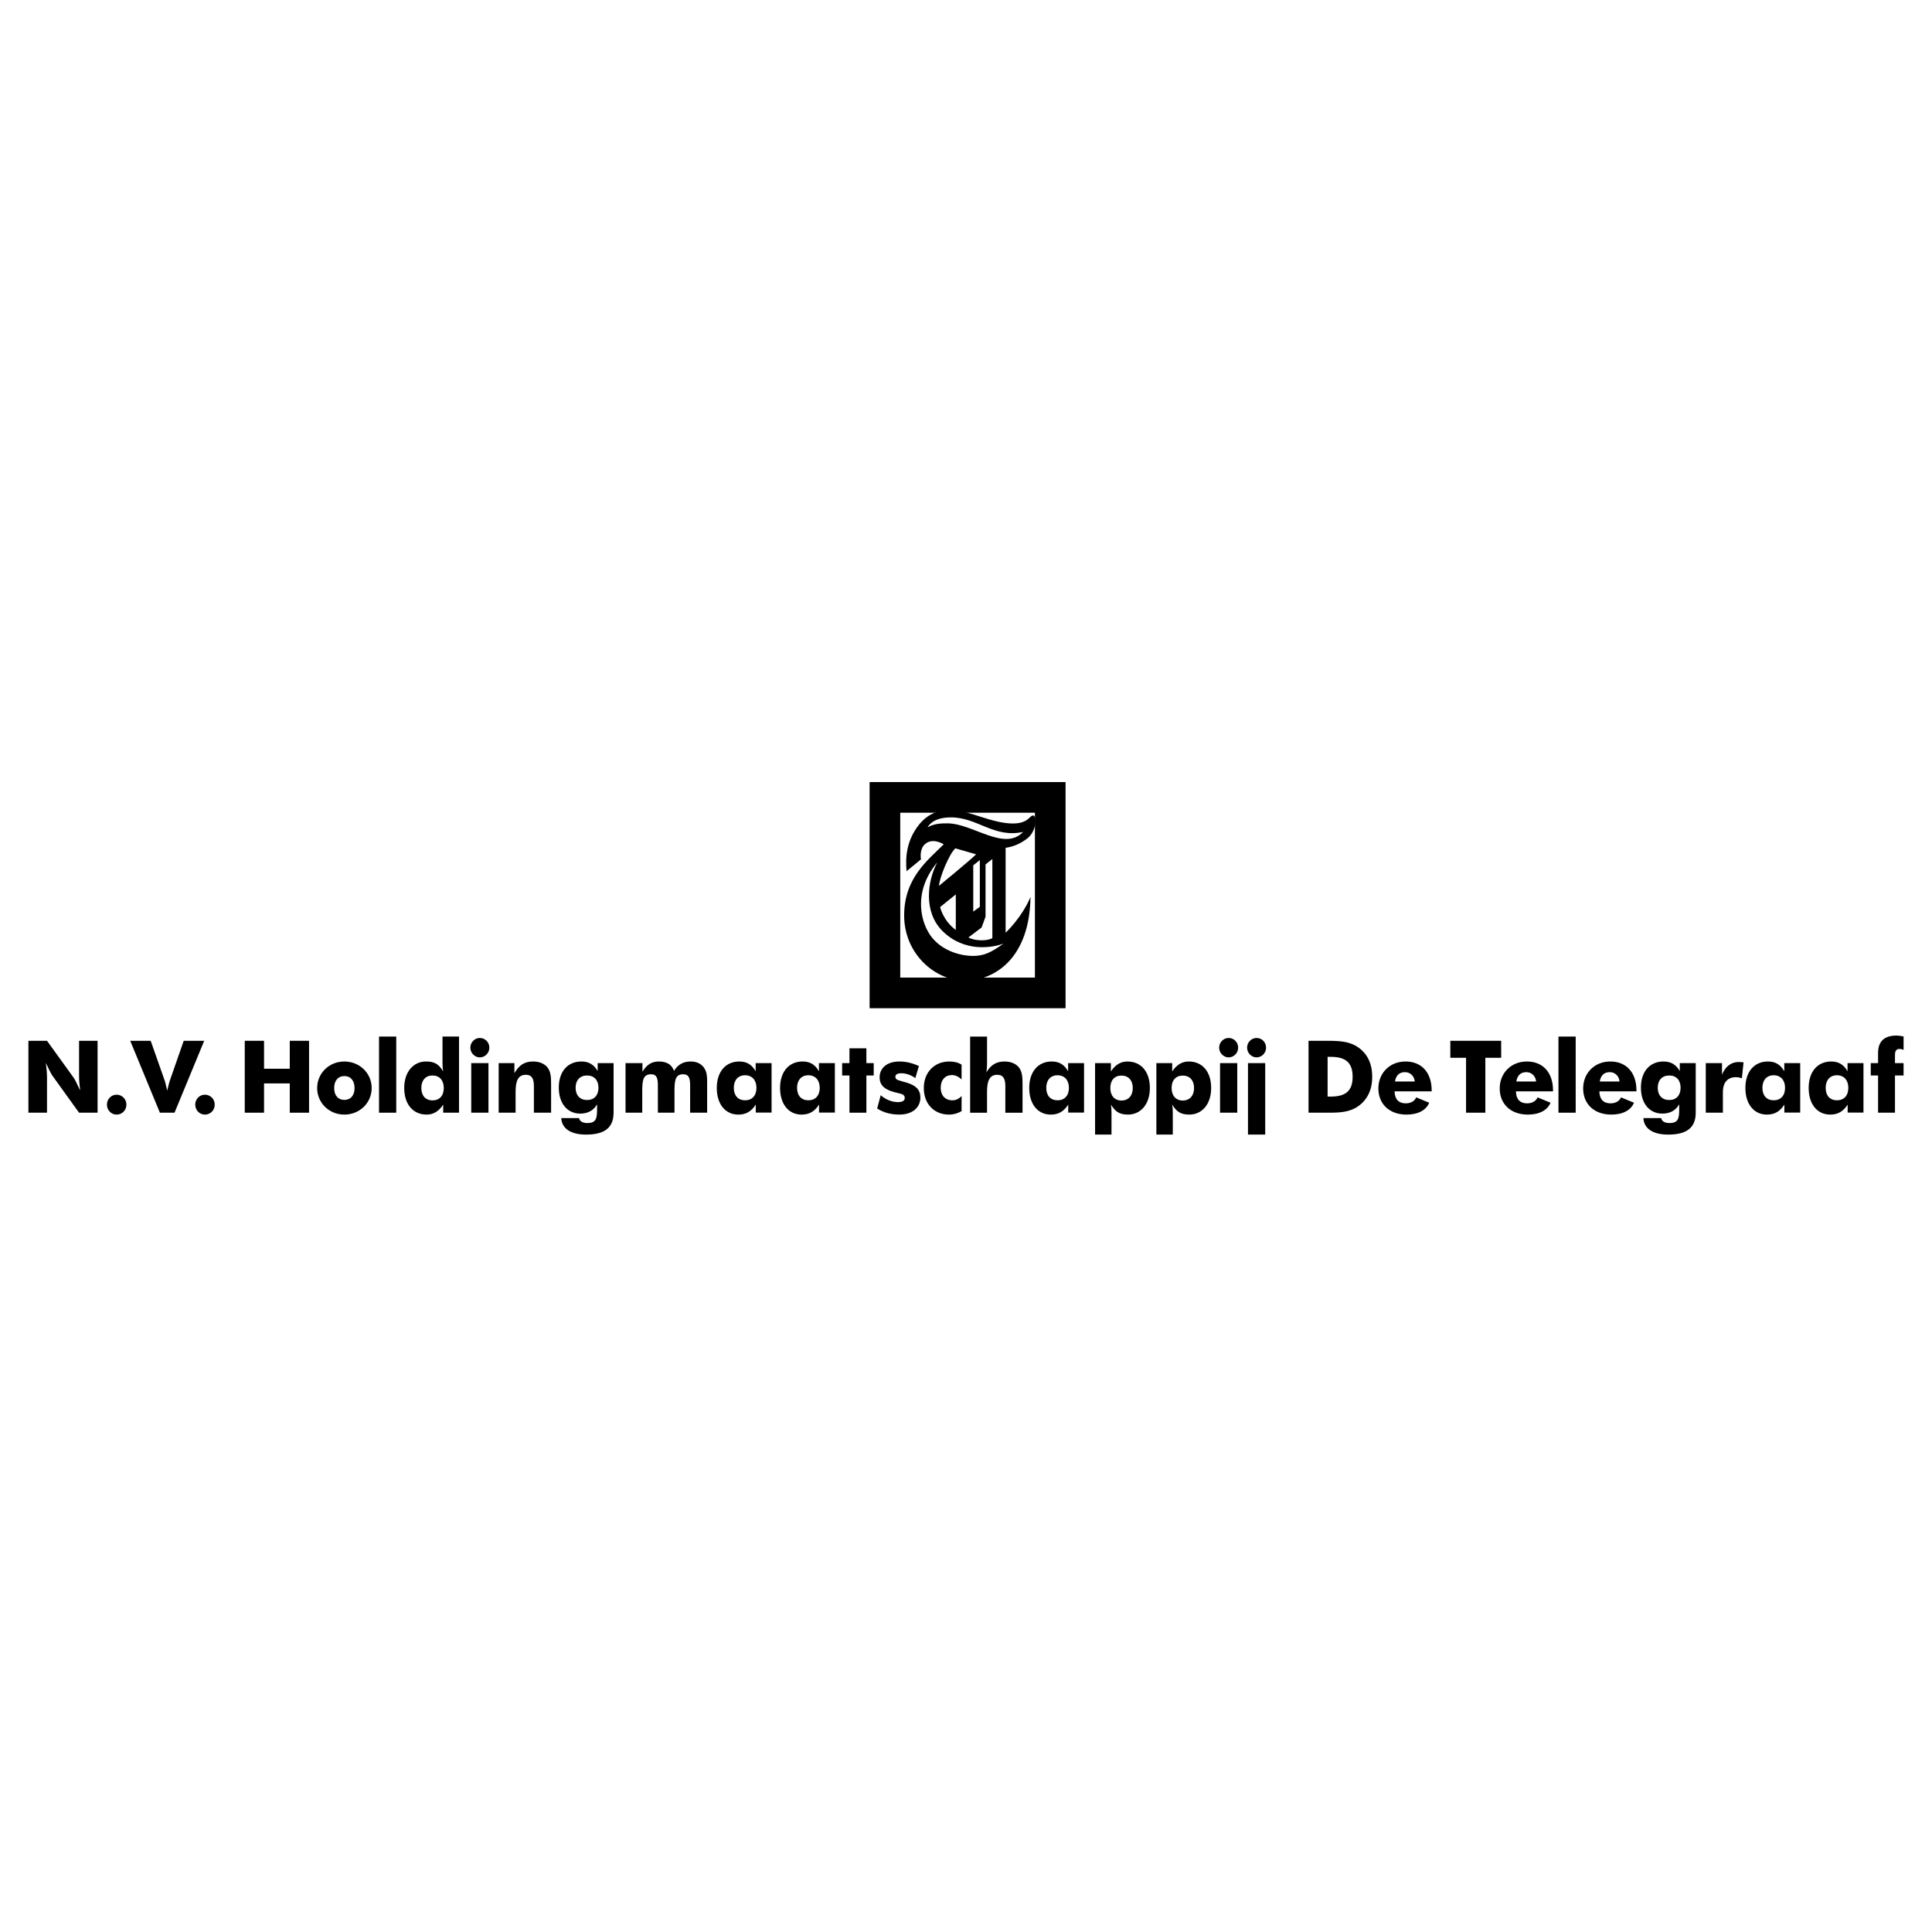 <?xml version="1.0" encoding="utf-8"?>
<!-- Generator: Adobe Illustrator 13.0.0, SVG Export Plug-In . SVG Version: 6.00 Build 14948)  -->
<!DOCTYPE svg PUBLIC "-//W3C//DTD SVG 1.0//EN" "http://www.w3.org/TR/2001/REC-SVG-20010904/DTD/svg10.dtd">
<svg version="1.0" id="Layer_1" xmlns="http://www.w3.org/2000/svg" xmlns:xlink="http://www.w3.org/1999/xlink" x="0px" y="0px"
	 width="192.756px" height="192.756px" viewBox="0 0 192.756 192.756" enable-background="new 0 0 192.756 192.756"
	 xml:space="preserve">
<g>
	<polygon fill-rule="evenodd" clip-rule="evenodd" fill="#FFFFFF" points="0,0 192.756,0 192.756,192.756 0,192.756 0,0 	"/>
	<path fill-rule="evenodd" clip-rule="evenodd" d="M94.153,84.241c0,0-1.076-0.716-1.864-0.024
		c-0.598,0.527-0.402,1.521-0.402,1.521l-1.438,1.181c-0.126-1.356-0.022-3.052,1.243-4.643c1.265-1.59,2.888-1.449,3.301-1.449
		c1.61,0,4.003,1.333,6.051,1.333c1.61,0,1.68-0.842,2.047-0.796c0.369,0.047,0.322,1.567-0.574,2.269
		c-0.898,0.701-1.656,0.865-2.186,0.958v8.466c0,0,1.586-1.461,2.484-3.566c-0.092,6.15-3.601,8.349-6.568,8.349
		c-2.968,0-6.04-2.689-6.04-6.501C90.207,87.584,92.588,85.807,94.153,84.241L94.153,84.241z M102.078,83.001
		c-2.91,0.643-4.543-1.45-7.189-1.45c-1.45,0-2.082,0.526-2.347,0.994c0.679-0.409,1.507-0.399,1.99-0.399
		C97.04,82.146,100.196,84.982,102.078,83.001L102.078,83.001z M95.314,84.638c-0.645,0.608-1.576,2.924-1.634,3.743
		c0,0,3.187-2.607,3.705-3.146C97.386,85.234,95.372,84.649,95.314,84.638L95.314,84.638z M95.36,89.239
		c0,0-1.185,0.942-1.564,1.258c0,0,0.287,1.35,1.564,2.286V89.239L95.36,89.239z M97.102,90.952l0.656-0.484v-4.66l-0.656,0.526
		V90.952L97.102,90.952z M98.328,91.456l-0.391,1.075l-1.318,1c0.65,0.369,1.929,0.364,2.389,0.06v-7.886l-0.681,0.542V91.456
		l-5.296,2.139c1.15,1.368,2.945,1.778,4.026,1.778c1.082,0,1.8-0.315,3.054-1.227c-1.127,0.42-3.926,0.889-6.085-1.267
		c-1.921-1.917-1.495-4.989-0.517-6.837c-2.52,3.017-1.628,6.185-0.478,7.553L98.328,91.456L98.328,91.456z"/>
	<polygon fill="none" stroke="#000000" stroke-width="3.057" stroke-miterlimit="2.613" points="88.289,99.062 104.783,99.062 
		104.783,79.556 88.289,79.556 88.289,99.062 	"/>
	<path fill-rule="evenodd" clip-rule="evenodd" d="M2.834,103.84H4.69l2.665,3.691c0.069,0.09,0.296,0.512,0.642,1.264
		c-0.069-0.561-0.108-1.033-0.108-1.414v-3.541h1.846v7.174H7.888l-2.666-3.703c-0.068-0.09-0.295-0.502-0.641-1.256
		c0.069,0.564,0.109,1.035,0.109,1.416v3.543H2.834V103.84L2.834,103.84z"/>
	<path fill-rule="evenodd" clip-rule="evenodd" d="M11.635,109.217c0.543,0,0.977,0.441,0.977,0.992
		c0,0.562-0.434,0.994-0.977,0.994s-0.966-0.441-0.966-0.994C10.668,109.668,11.083,109.217,11.635,109.217L11.635,109.217z"/>
	<path fill-rule="evenodd" clip-rule="evenodd" d="M12.992,103.84h2.042l1.412,4.012c0.03,0.08,0.109,0.402,0.237,0.965
		c0.127-0.562,0.217-0.885,0.247-0.965l1.401-4.012h2.043l-2.961,7.174h-1.46L12.992,103.84L12.992,103.84z"/>
	<path fill-rule="evenodd" clip-rule="evenodd" d="M20.447,109.217c0.543,0,0.977,0.441,0.977,0.992
		c0,0.562-0.433,0.994-0.977,0.994c-0.543,0-0.967-0.441-0.967-0.994C19.48,109.668,19.895,109.217,20.447,109.217L20.447,109.217z"
		/>
	<polygon fill-rule="evenodd" clip-rule="evenodd" points="24.419,103.84 26.344,103.84 26.344,106.627 28.91,106.627 28.91,103.84 
		30.835,103.84 30.835,111.014 28.91,111.014 28.91,108.092 26.344,108.092 26.344,111.014 24.419,111.014 24.419,103.84 	"/>
	<path fill-rule="evenodd" clip-rule="evenodd" d="M34.357,111.203c-1.549,0-2.714-1.193-2.714-2.648
		c0-1.465,1.175-2.648,2.714-2.648c1.54,0,2.725,1.184,2.725,2.648S35.897,111.203,34.357,111.203L34.357,111.203z M34.357,107.359
		c-0.631,0-1.016,0.463-1.016,1.195s0.385,1.184,1.016,1.184c0.632,0,1.017-0.451,1.017-1.184S34.989,107.359,34.357,107.359
		L34.357,107.359z"/>
	<polygon fill-rule="evenodd" clip-rule="evenodd" points="37.816,103.418 39.534,103.418 39.534,111.014 37.816,111.014 
		37.816,103.418 	"/>
	<path fill-rule="evenodd" clip-rule="evenodd" d="M45.796,111.014h-1.579v-0.805c-0.435,0.664-0.977,0.994-1.648,0.994
		c-1.342,0-2.24-1.002-2.24-2.658c0-1.605,0.908-2.639,2.182-2.639c0.799,0,1.263,0.24,1.697,0.982
		c-0.04-0.281-0.059-0.582-0.059-0.883v-2.588h1.648V111.014L45.796,111.014z M43.151,107.301c-0.69,0-1.116,0.48-1.116,1.244
		c0,0.771,0.425,1.242,1.116,1.242c0.701,0,1.125-0.471,1.125-1.242C44.276,107.781,43.842,107.301,43.151,107.301L43.151,107.301z"
		/>
	<path fill-rule="evenodd" clip-rule="evenodd" d="M47.016,106.066h1.718v4.947h-1.718V106.066L47.016,106.066z M47.875,103.559
		c0.522,0,0.948,0.422,0.948,0.963s-0.435,0.973-0.948,0.973c-0.533,0-0.948-0.461-0.948-0.973
		C46.926,104,47.352,103.559,47.875,103.559L47.875,103.559z"/>
	<path fill-rule="evenodd" clip-rule="evenodd" d="M49.754,106.066h1.569v1.004c0.464-0.812,1.017-1.164,1.866-1.164
		c0.631,0,1.145,0.221,1.441,0.602c0.325,0.422,0.354,0.963,0.354,1.676v2.83h-1.717v-2.65c0-0.771-0.227-1.133-0.799-1.133
		c-0.77,0-1.027,0.592-1.027,1.705v2.078h-1.688V106.066L49.754,106.066z"/>
	<path fill-rule="evenodd" clip-rule="evenodd" d="M61.218,111.002c0,1.506-0.888,2.197-2.753,2.197
		c-1.559,0-2.418-0.633-2.468-1.646h1.777c0.049,0.303,0.346,0.494,0.819,0.494c0.908,0,0.977-0.494,0.977-1.416v-0.451
		c-0.365,0.623-0.917,0.924-1.687,0.924c-1.263,0-2.132-0.994-2.132-2.6c0-1.574,0.869-2.598,2.25-2.598
		c0.73,0,1.244,0.291,1.628,0.953v-0.793h1.589V111.002L61.218,111.002z M58.573,107.301c-0.71,0-1.145,0.471-1.145,1.223
		c0,0.754,0.435,1.225,1.145,1.225c0.711,0,1.136-0.471,1.136-1.225C59.708,107.771,59.284,107.301,58.573,107.301L58.573,107.301z"
		/>
	<path fill-rule="evenodd" clip-rule="evenodd" d="M68.854,108.314c0-0.783-0.139-1.135-0.701-1.135
		c-0.799,0-0.858,0.652-0.858,1.736v2.098h-1.658v-2.699c0-0.764-0.119-1.135-0.691-1.135c-0.809,0-0.869,0.664-0.869,1.736v2.098
		h-1.667v-4.947h1.687v0.863c0.415-0.703,0.918-1.023,1.639-1.023c0.789,0,1.292,0.311,1.509,0.934
		c0.396-0.633,0.928-0.934,1.659-0.934c0.582,0,1.026,0.201,1.322,0.602c0.306,0.422,0.326,0.904,0.326,1.475
		c0,0.07,0,0.131,0,0.201v2.83h-1.697V108.314L68.854,108.314z"/>
	<path fill-rule="evenodd" clip-rule="evenodd" d="M76.982,111.002h-1.579v-0.793c-0.455,0.693-0.978,0.994-1.747,0.994
		c-1.273,0-2.142-1.023-2.142-2.658c0-1.605,0.869-2.639,2.25-2.639c0.73,0,1.243,0.301,1.628,0.973v-0.812h1.588V111.002
		L76.982,111.002z M74.337,107.279c-0.701,0-1.125,0.492-1.125,1.256c0,0.771,0.425,1.242,1.125,1.242s1.135-0.471,1.135-1.242
		C75.472,107.771,75.038,107.279,74.337,107.279L74.337,107.279z"/>
	<path fill-rule="evenodd" clip-rule="evenodd" d="M83.295,111.002h-1.58v-0.793c-0.454,0.693-0.977,0.994-1.747,0.994
		c-1.272,0-2.141-1.023-2.141-2.658c0-1.605,0.869-2.639,2.251-2.639c0.729,0,1.243,0.301,1.628,0.973v-0.812h1.589V111.002
		L83.295,111.002z M80.65,107.279c-0.701,0-1.126,0.492-1.126,1.256c0,0.771,0.425,1.242,1.126,1.242c0.7,0,1.135-0.471,1.135-1.242
		C81.785,107.771,81.351,107.279,80.65,107.279L80.65,107.279z"/>
	<polygon fill-rule="evenodd" clip-rule="evenodd" points="84.751,107.301 84.021,107.301 84.021,106.066 84.751,106.066 
		84.751,104.59 86.439,104.59 86.439,106.066 87.169,106.066 87.169,107.301 86.439,107.301 86.439,111.014 84.751,111.014 
		84.751,107.301 	"/>
	<path fill-rule="evenodd" clip-rule="evenodd" d="M87.869,109.268c0.502,0.451,1.144,0.691,1.736,0.691
		c0.435,0,0.662-0.15,0.662-0.41c0-0.414-0.396-0.414-1.037-0.584c-1.006-0.27-1.471-0.721-1.471-1.473
		c0-0.904,0.702-1.586,1.975-1.586c0.642,0,1.272,0.148,1.944,0.451l-0.355,1.203c-0.474-0.33-0.947-0.48-1.401-0.48
		c-0.395,0-0.592,0.129-0.592,0.359c0,0.342,0.434,0.363,1.116,0.572c0.928,0.281,1.381,0.703,1.381,1.496
		c0,0.994-0.799,1.695-2.092,1.695c-0.839,0-1.56-0.189-2.221-0.602L87.869,109.268L87.869,109.268z"/>
	<path fill-rule="evenodd" clip-rule="evenodd" d="M94.97,107.26c-0.662,0-1.115,0.473-1.115,1.275c0,0.742,0.434,1.242,1.155,1.242
		c0.365,0,0.642-0.129,0.928-0.43v1.514c-0.395,0.221-0.8,0.342-1.254,0.342c-1.44,0-2.516-1.014-2.516-2.658
		c0-1.555,1.056-2.639,2.536-2.639c0.464,0,0.849,0.08,1.234,0.311v1.475C95.611,107.4,95.315,107.26,94.97,107.26L94.97,107.26z"/>
	<path fill-rule="evenodd" clip-rule="evenodd" d="M96.79,103.418h1.688v2.668c0,0.301-0.021,0.613-0.061,0.893
		c0.445-0.742,0.987-1.072,1.807-1.072c0.632,0,1.145,0.221,1.44,0.602c0.326,0.422,0.355,0.963,0.355,1.676v2.83h-1.717v-2.65
		c0-0.771-0.228-1.133-0.8-1.133c-0.77,0-1.025,0.592-1.025,1.705v2.078H96.79V103.418L96.79,103.418z"/>
	<path fill-rule="evenodd" clip-rule="evenodd" d="M108.155,111.002h-1.579v-0.793c-0.454,0.693-0.978,0.994-1.747,0.994
		c-1.272,0-2.142-1.023-2.142-2.658c0-1.605,0.869-2.639,2.25-2.639c0.73,0,1.244,0.301,1.629,0.973v-0.812h1.589V111.002
		L108.155,111.002z M105.511,107.279c-0.702,0-1.126,0.492-1.126,1.256c0,0.771,0.424,1.242,1.126,1.242
		c0.7,0,1.135-0.471,1.135-1.242C106.646,107.771,106.211,107.279,105.511,107.279L105.511,107.279z"/>
	<path fill-rule="evenodd" clip-rule="evenodd" d="M109.257,106.066h1.578v0.832c0.435-0.662,0.978-0.992,1.648-0.992
		c1.344,0,2.24,0.992,2.24,2.648c0,1.605-0.908,2.648-2.181,2.648c-0.799,0-1.263-0.25-1.697-0.994
		c0.039,0.283,0.049,0.582,0.049,0.883v2.107h-1.638V106.066L109.257,106.066z M111.891,109.799c0.691,0,1.126-0.482,1.126-1.244
		c0-0.773-0.435-1.244-1.126-1.244c-0.7,0-1.114,0.471-1.114,1.244C110.776,109.316,111.201,109.799,111.891,109.799
		L111.891,109.799z"/>
	<path fill-rule="evenodd" clip-rule="evenodd" d="M115.372,106.066h1.579v0.832c0.435-0.662,0.977-0.992,1.647-0.992
		c1.343,0,2.24,0.992,2.24,2.648c0,1.605-0.907,2.648-2.181,2.648c-0.799,0-1.264-0.25-1.697-0.994
		c0.039,0.283,0.049,0.582,0.049,0.883v2.107h-1.638V106.066L115.372,106.066z M118.007,109.799c0.69,0,1.125-0.482,1.125-1.244
		c0-0.773-0.435-1.244-1.125-1.244c-0.7,0-1.115,0.471-1.115,1.244C116.892,109.316,117.315,109.799,118.007,109.799
		L118.007,109.799z"/>
	<path fill-rule="evenodd" clip-rule="evenodd" d="M121.724,106.066h1.718v4.947h-1.718V106.066L121.724,106.066z M122.582,103.559
		c0.523,0,0.948,0.422,0.948,0.963s-0.434,0.973-0.948,0.973c-0.533,0-0.947-0.461-0.947-0.973
		C121.635,104,122.06,103.559,122.582,103.559L122.582,103.559z"/>
	<path fill-rule="evenodd" clip-rule="evenodd" d="M124.512,106.066h1.718v7.133h-1.718V106.066L124.512,106.066z M125.37,103.559
		c0.523,0,0.947,0.422,0.947,0.963s-0.434,0.973-0.947,0.973c-0.532,0-0.947-0.461-0.947-0.973
		C124.423,104,124.848,103.559,125.37,103.559L125.37,103.559z"/>
	<path fill-rule="evenodd" clip-rule="evenodd" d="M130.551,103.84h1.471c0.079,0,0.147,0,0.228,0c1.312,0,2.368,0.018,3.296,0.682
		c0.889,0.633,1.362,1.625,1.362,2.91c0,1.273-0.474,2.266-1.362,2.91c-0.879,0.631-1.855,0.672-3.029,0.672
		c-0.158,0-0.326,0-0.494,0h-1.471V103.84L130.551,103.84z M132.781,109.406c1.471,0,2.172-0.57,2.172-1.975
		c0-1.426-0.721-1.988-2.172-1.988h-0.325v3.963H132.781L132.781,109.406z"/>
	<path fill-rule="evenodd" clip-rule="evenodd" d="M139.139,108.885c0.009,0.773,0.404,1.195,1.095,1.195
		c0.523,0,0.879-0.201,1.065-0.592l1.294,0.531c-0.307,0.742-1.105,1.184-2.261,1.184c-1.776,0-2.812-1.113-2.812-2.609
		c0-1.494,1.096-2.688,2.714-2.688c1.579,0,2.605,1.084,2.605,2.898c0,0.031,0,0.051,0,0.08H139.139L139.139,108.885z
		 M140.174,106.969c-0.552,0-0.897,0.311-0.997,0.934h1.975C141.092,107.33,140.688,106.969,140.174,106.969L140.174,106.969z"/>
	<polygon fill-rule="evenodd" clip-rule="evenodd" points="146.269,105.535 144.699,105.535 144.699,103.84 149.772,103.84 
		149.772,105.535 148.193,105.535 148.193,111.014 146.269,111.014 146.269,105.535 	"/>
	<path fill-rule="evenodd" clip-rule="evenodd" d="M151.245,108.885c0.01,0.773,0.405,1.195,1.096,1.195
		c0.522,0,0.878-0.201,1.065-0.592l1.293,0.531c-0.307,0.742-1.105,1.184-2.261,1.184c-1.775,0-2.812-1.113-2.812-2.609
		c0-1.494,1.096-2.688,2.715-2.688c1.579,0,2.605,1.084,2.605,2.898c0,0.031,0,0.051,0,0.08H151.245L151.245,108.885z
		 M152.281,106.969c-0.553,0-0.898,0.311-0.997,0.934h1.975C153.199,107.33,152.795,106.969,152.281,106.969L152.281,106.969z"/>
	<polygon fill-rule="evenodd" clip-rule="evenodd" points="155.488,103.418 157.207,103.418 157.207,111.014 155.488,111.014 
		155.488,103.418 	"/>
	<path fill-rule="evenodd" clip-rule="evenodd" d="M159.57,108.885c0.009,0.773,0.404,1.195,1.095,1.195
		c0.523,0,0.879-0.201,1.066-0.592l1.293,0.531c-0.306,0.742-1.105,1.184-2.26,1.184c-1.777,0-2.813-1.113-2.813-2.609
		c0-1.494,1.096-2.688,2.714-2.688c1.579,0,2.605,1.084,2.605,2.898c0,0.031,0,0.051,0,0.08H159.57L159.57,108.885z
		 M160.606,106.969c-0.553,0-0.898,0.311-0.998,0.934h1.975C161.524,107.33,161.119,106.969,160.606,106.969L160.606,106.969z"/>
	<path fill-rule="evenodd" clip-rule="evenodd" d="M169.183,111.002c0,1.506-0.889,2.197-2.753,2.197
		c-1.56,0-2.418-0.633-2.468-1.646h1.777c0.049,0.303,0.345,0.494,0.818,0.494c0.908,0,0.978-0.494,0.978-1.416v-0.451
		c-0.366,0.623-0.918,0.924-1.688,0.924c-1.264,0-2.133-0.994-2.133-2.6c0-1.574,0.869-2.598,2.251-2.598
		c0.73,0,1.243,0.291,1.628,0.953v-0.793h1.589V111.002L169.183,111.002z M166.539,107.301c-0.712,0-1.146,0.471-1.146,1.223
		c0,0.754,0.434,1.225,1.146,1.225c0.709,0,1.134-0.471,1.134-1.225C167.673,107.771,167.248,107.301,166.539,107.301
		L166.539,107.301z"/>
	<path fill-rule="evenodd" clip-rule="evenodd" d="M170.187,106.066h1.618v1.164c0.315-0.824,0.917-1.275,1.668-1.275
		c0.118,0,0.275,0.012,0.483,0.031l-0.168,1.586c-0.207-0.061-0.395-0.102-0.592-0.102c-0.81,0-1.303,0.502-1.303,1.494v2.049
		h-1.707V106.066L170.187,106.066z"/>
	<path fill-rule="evenodd" clip-rule="evenodd" d="M179.606,111.002h-1.58v-0.793c-0.453,0.693-0.977,0.994-1.746,0.994
		c-1.273,0-2.142-1.023-2.142-2.658c0-1.605,0.868-2.639,2.25-2.639c0.73,0,1.244,0.301,1.629,0.973v-0.812h1.589V111.002
		L179.606,111.002z M176.961,107.279c-0.7,0-1.125,0.492-1.125,1.256c0,0.771,0.425,1.242,1.125,1.242
		c0.701,0,1.135-0.471,1.135-1.242C178.096,107.771,177.662,107.279,176.961,107.279L176.961,107.279z"/>
	<path fill-rule="evenodd" clip-rule="evenodd" d="M185.919,111.002h-1.579v-0.793c-0.454,0.693-0.978,0.994-1.747,0.994
		c-1.273,0-2.142-1.023-2.142-2.658c0-1.605,0.868-2.639,2.25-2.639c0.73,0,1.243,0.301,1.628,0.973v-0.812h1.59V111.002
		L185.919,111.002z M183.273,107.279c-0.7,0-1.125,0.492-1.125,1.256c0,0.771,0.425,1.242,1.125,1.242
		c0.701,0,1.135-0.471,1.135-1.242C184.408,107.771,183.975,107.279,183.273,107.279L183.273,107.279z"/>
	<path fill-rule="evenodd" clip-rule="evenodd" d="M187.376,107.301h-0.73v-1.234h0.73v-1.014c0-1.154,0.621-1.736,1.845-1.736
		c0.178,0,0.415,0.031,0.7,0.092v1.334c-0.157-0.059-0.295-0.09-0.394-0.09c-0.346,0-0.465,0.209-0.465,0.621v0.793h0.858v1.234
		h-0.858v3.713h-1.687V107.301L187.376,107.301z"/>
</g>
</svg>
